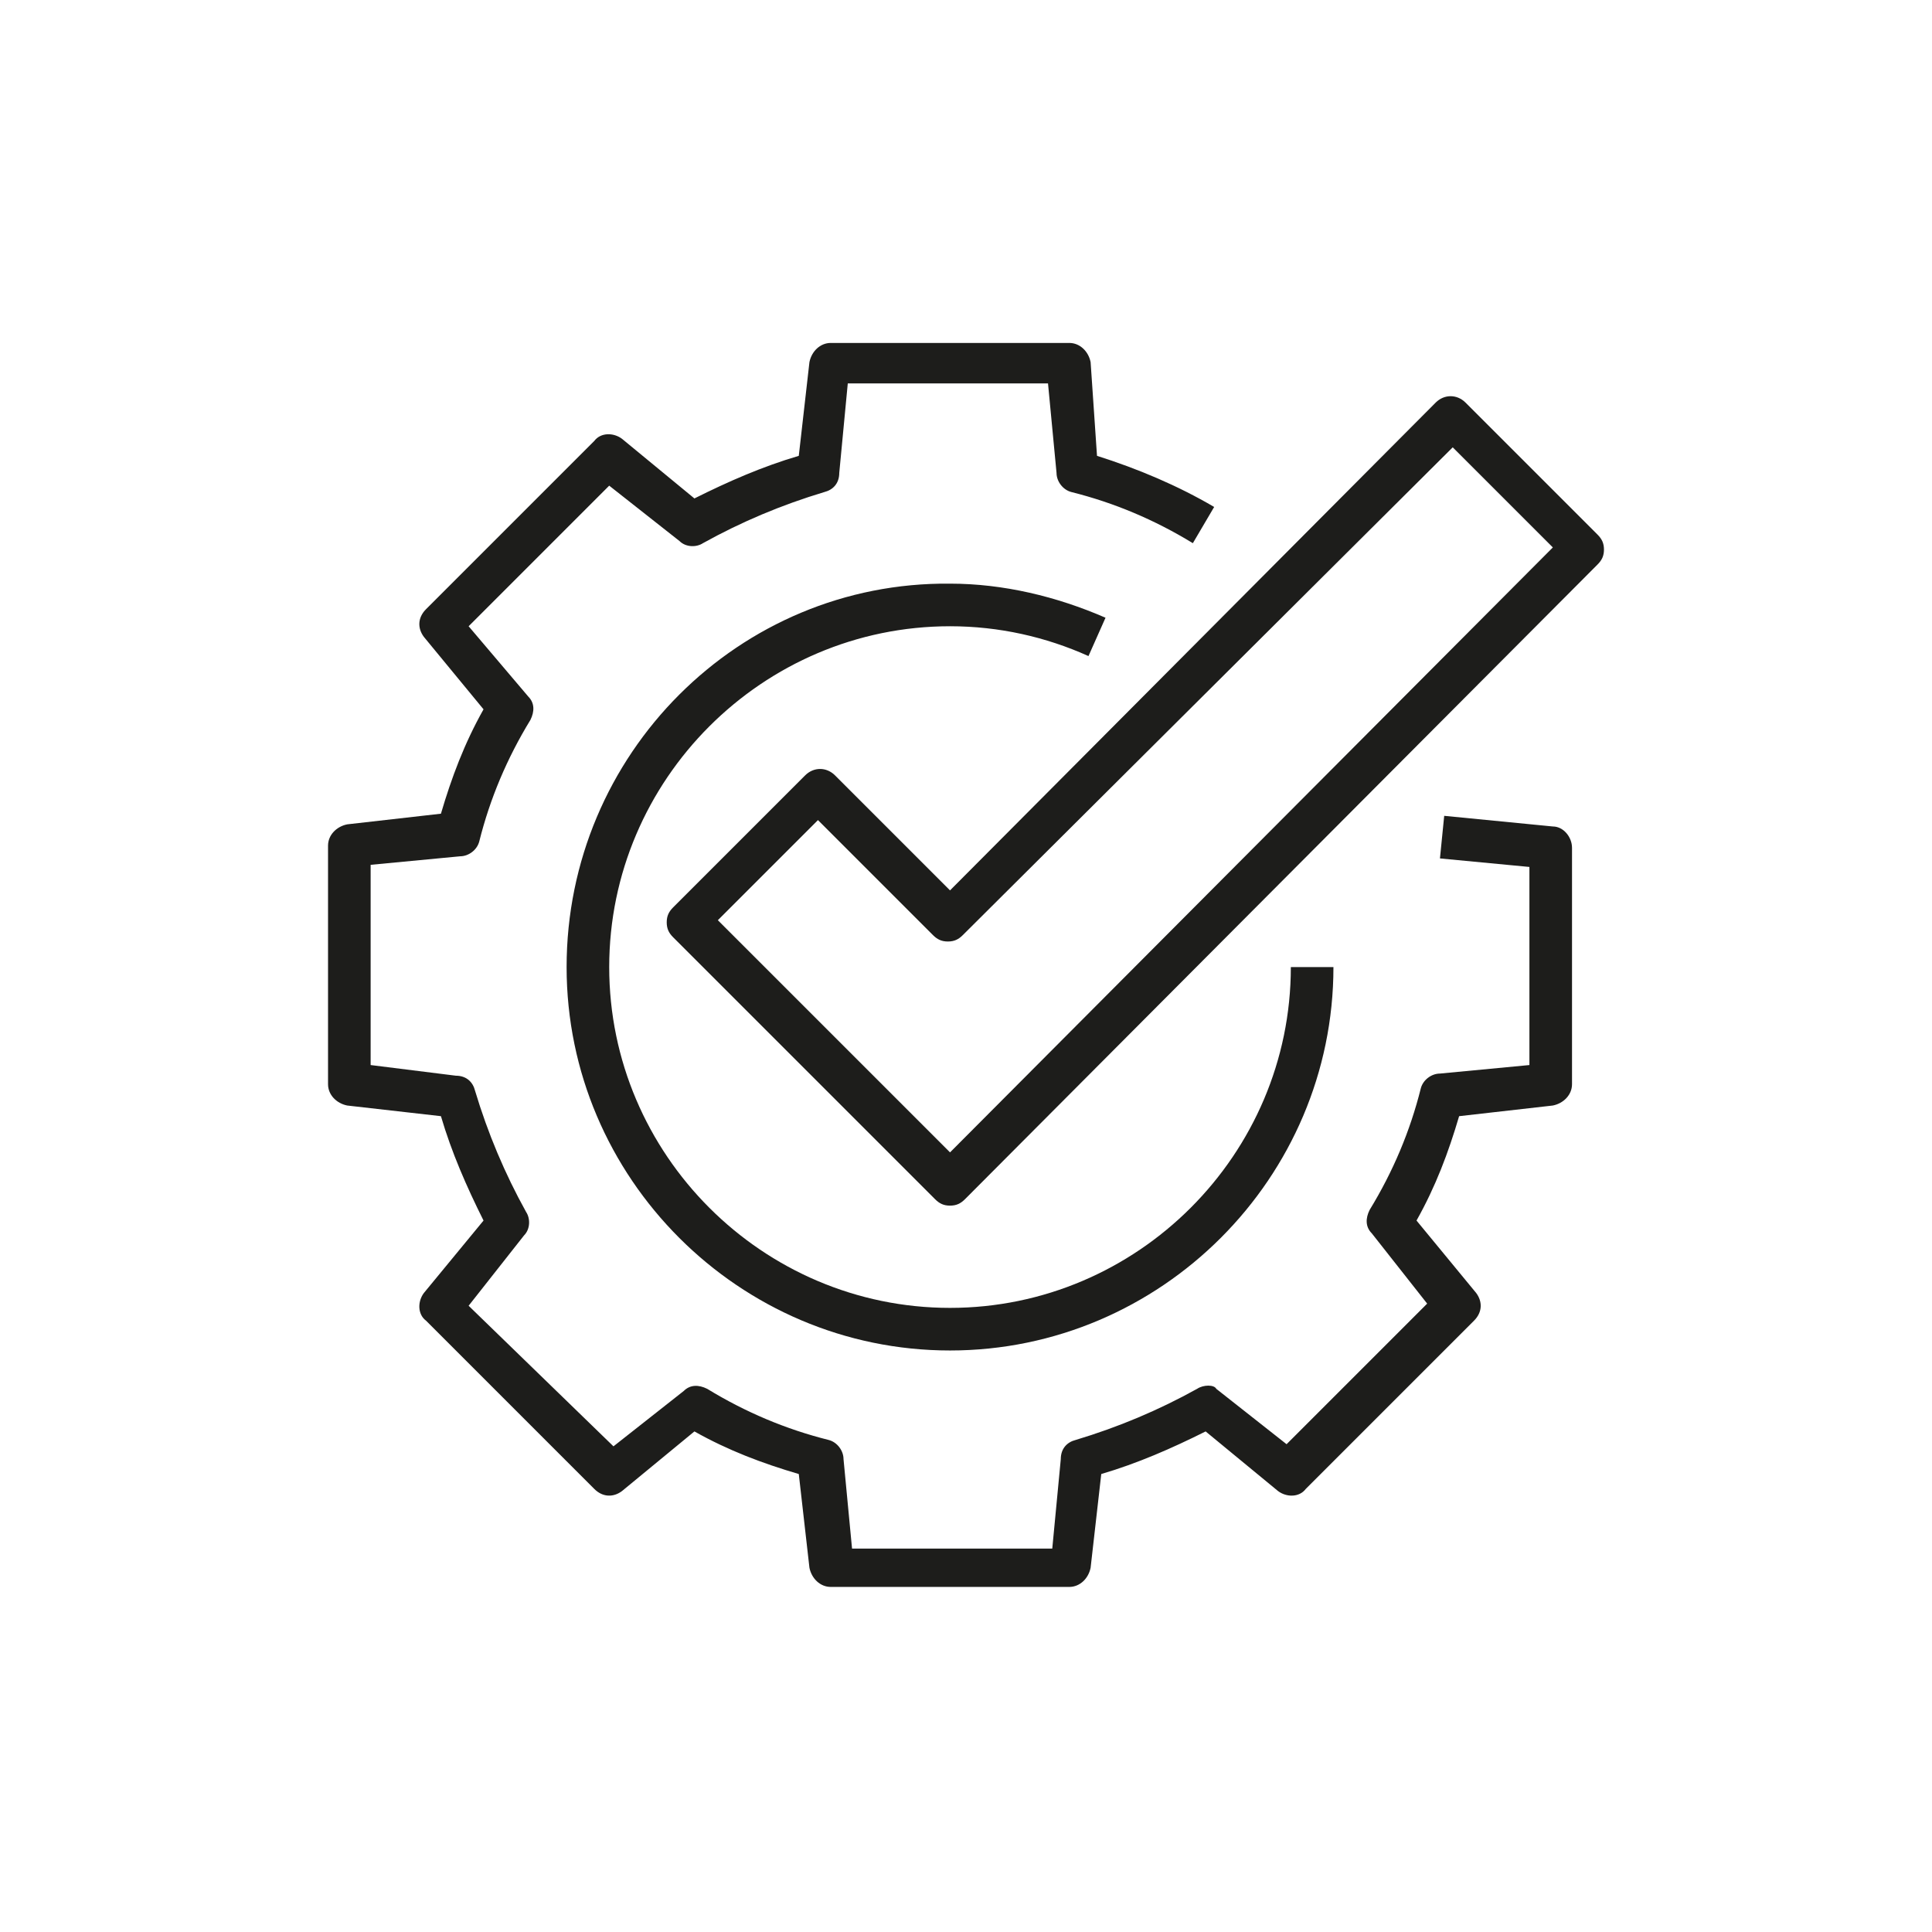 <?xml version="1.0" encoding="utf-8"?>
<!-- Generator: Adobe Illustrator 22.0.1, SVG Export Plug-In . SVG Version: 6.00 Build 0)  -->
<svg version="1.1" id="Ebene_1" xmlns="http://www.w3.org/2000/svg" xmlns:xlink="http://www.w3.org/1999/xlink" x="0px" y="0px"
	 viewBox="0 0 90.7 90.7" style="enable-background:new 0 0 90.7 90.7;" xml:space="preserve">
<style type="text/css">
	.st0{fill:#1D1D1B;}
</style>
<g>
	<path class="st0" d="M26.6,45.4c0,9.9,8.1,18,18,18s18-8.1,18-18h-2c0,8.8-7.2,16-16,16s-16-7.2-16-16s7.2-16,16-16
		c2.3,0,4.5,0.5,6.5,1.4l0.8-1.8c-2.3-1-4.8-1.6-7.3-1.6C34.7,27.3,26.6,35.4,26.6,45.4z"/>
	<path class="st0" d="M72.9,38.8l-5.1-0.5l-0.2,2l4.2,0.4V50l-4.2,0.4c-0.4,0-0.8,0.3-0.9,0.7c-0.5,2-1.3,3.9-2.4,5.7
		c-0.2,0.4-0.2,0.8,0.1,1.1l2.6,3.3l-6.6,6.6l-3.3-2.6C57,65,56.5,65,56.2,65.2c-1.8,1-3.7,1.8-5.7,2.4c-0.4,0.1-0.7,0.4-0.7,0.9
		l-0.4,4.2h-9.4l-0.4-4.2c0-0.4-0.3-0.8-0.7-0.9c-2-0.5-3.9-1.3-5.7-2.4c-0.4-0.2-0.8-0.2-1.1,0.1l-3.3,2.6L22,61.3l2.6-3.3
		c0.3-0.3,0.3-0.8,0.1-1.1c-1-1.8-1.8-3.7-2.4-5.7c-0.1-0.4-0.4-0.7-0.9-0.7L17.4,50v-9.4l4.2-0.4c0.4,0,0.8-0.3,0.9-0.7
		c0.5-2,1.3-3.9,2.4-5.7c0.2-0.4,0.2-0.8-0.1-1.1L22,29.4l6.6-6.6l3.3,2.6c0.3,0.3,0.8,0.3,1.1,0.1c1.8-1,3.7-1.8,5.7-2.4
		c0.4-0.1,0.7-0.4,0.7-0.9l0.4-4.2h9.4l0.4,4.2c0,0.4,0.3,0.8,0.7,0.9c2,0.5,3.9,1.3,5.7,2.4l1-1.7c-1.7-1-3.6-1.8-5.5-2.4L51.2,17
		c-0.1-0.5-0.5-0.9-1-0.9H39c-0.5,0-0.9,0.4-1,0.9l-0.5,4.4c-1.7,0.5-3.3,1.2-4.9,2l-3.4-2.8c-0.4-0.3-1-0.3-1.3,0.1L20,28.6
		c-0.4,0.4-0.4,0.9-0.1,1.3l2.8,3.4c-0.9,1.6-1.5,3.2-2,4.9l-4.4,0.5c-0.5,0.1-0.9,0.5-0.9,1v11.2c0,0.5,0.4,0.9,0.9,1l4.4,0.5
		c0.5,1.7,1.2,3.3,2,4.9l-2.8,3.4c-0.3,0.4-0.3,1,0.1,1.3l7.9,7.9c0.4,0.4,0.9,0.4,1.3,0.1l3.4-2.8c1.6,0.9,3.2,1.5,4.9,2l0.5,4.4
		c0.1,0.5,0.5,0.9,1,0.9h11.2c0.5,0,0.9-0.4,1-0.9l0.5-4.4c1.7-0.5,3.3-1.2,4.9-2L60,70c0.4,0.3,1,0.3,1.3-0.1l7.9-7.9
		c0.4-0.4,0.4-0.9,0.1-1.3l-2.8-3.4c0.9-1.6,1.5-3.2,2-4.9l4.4-0.5c0.5-0.1,0.9-0.5,0.9-1V39.8C73.8,39.3,73.4,38.8,72.9,38.8z"/>
	<path class="st0" d="M75,25.1l-6.2-6.2c-0.4-0.4-1-0.4-1.4,0L44.6,41.8l-5.4-5.4c-0.4-0.4-1-0.4-1.4,0l-6.2,6.2
		c-0.2,0.2-0.3,0.4-0.3,0.7s0.1,0.5,0.3,0.7l12.3,12.3c0.2,0.2,0.4,0.3,0.7,0.3s0.5-0.1,0.7-0.3L75,26.5c0.2-0.2,0.3-0.4,0.3-0.7
		S75.2,25.3,75,25.1z M44.6,54.1L33.7,43.2l4.7-4.7l5.4,5.4c0.2,0.2,0.4,0.3,0.7,0.3s0.5-0.1,0.7-0.3L68.2,21l4.7,4.7L44.6,54.1z"/>
</g>
</svg>

